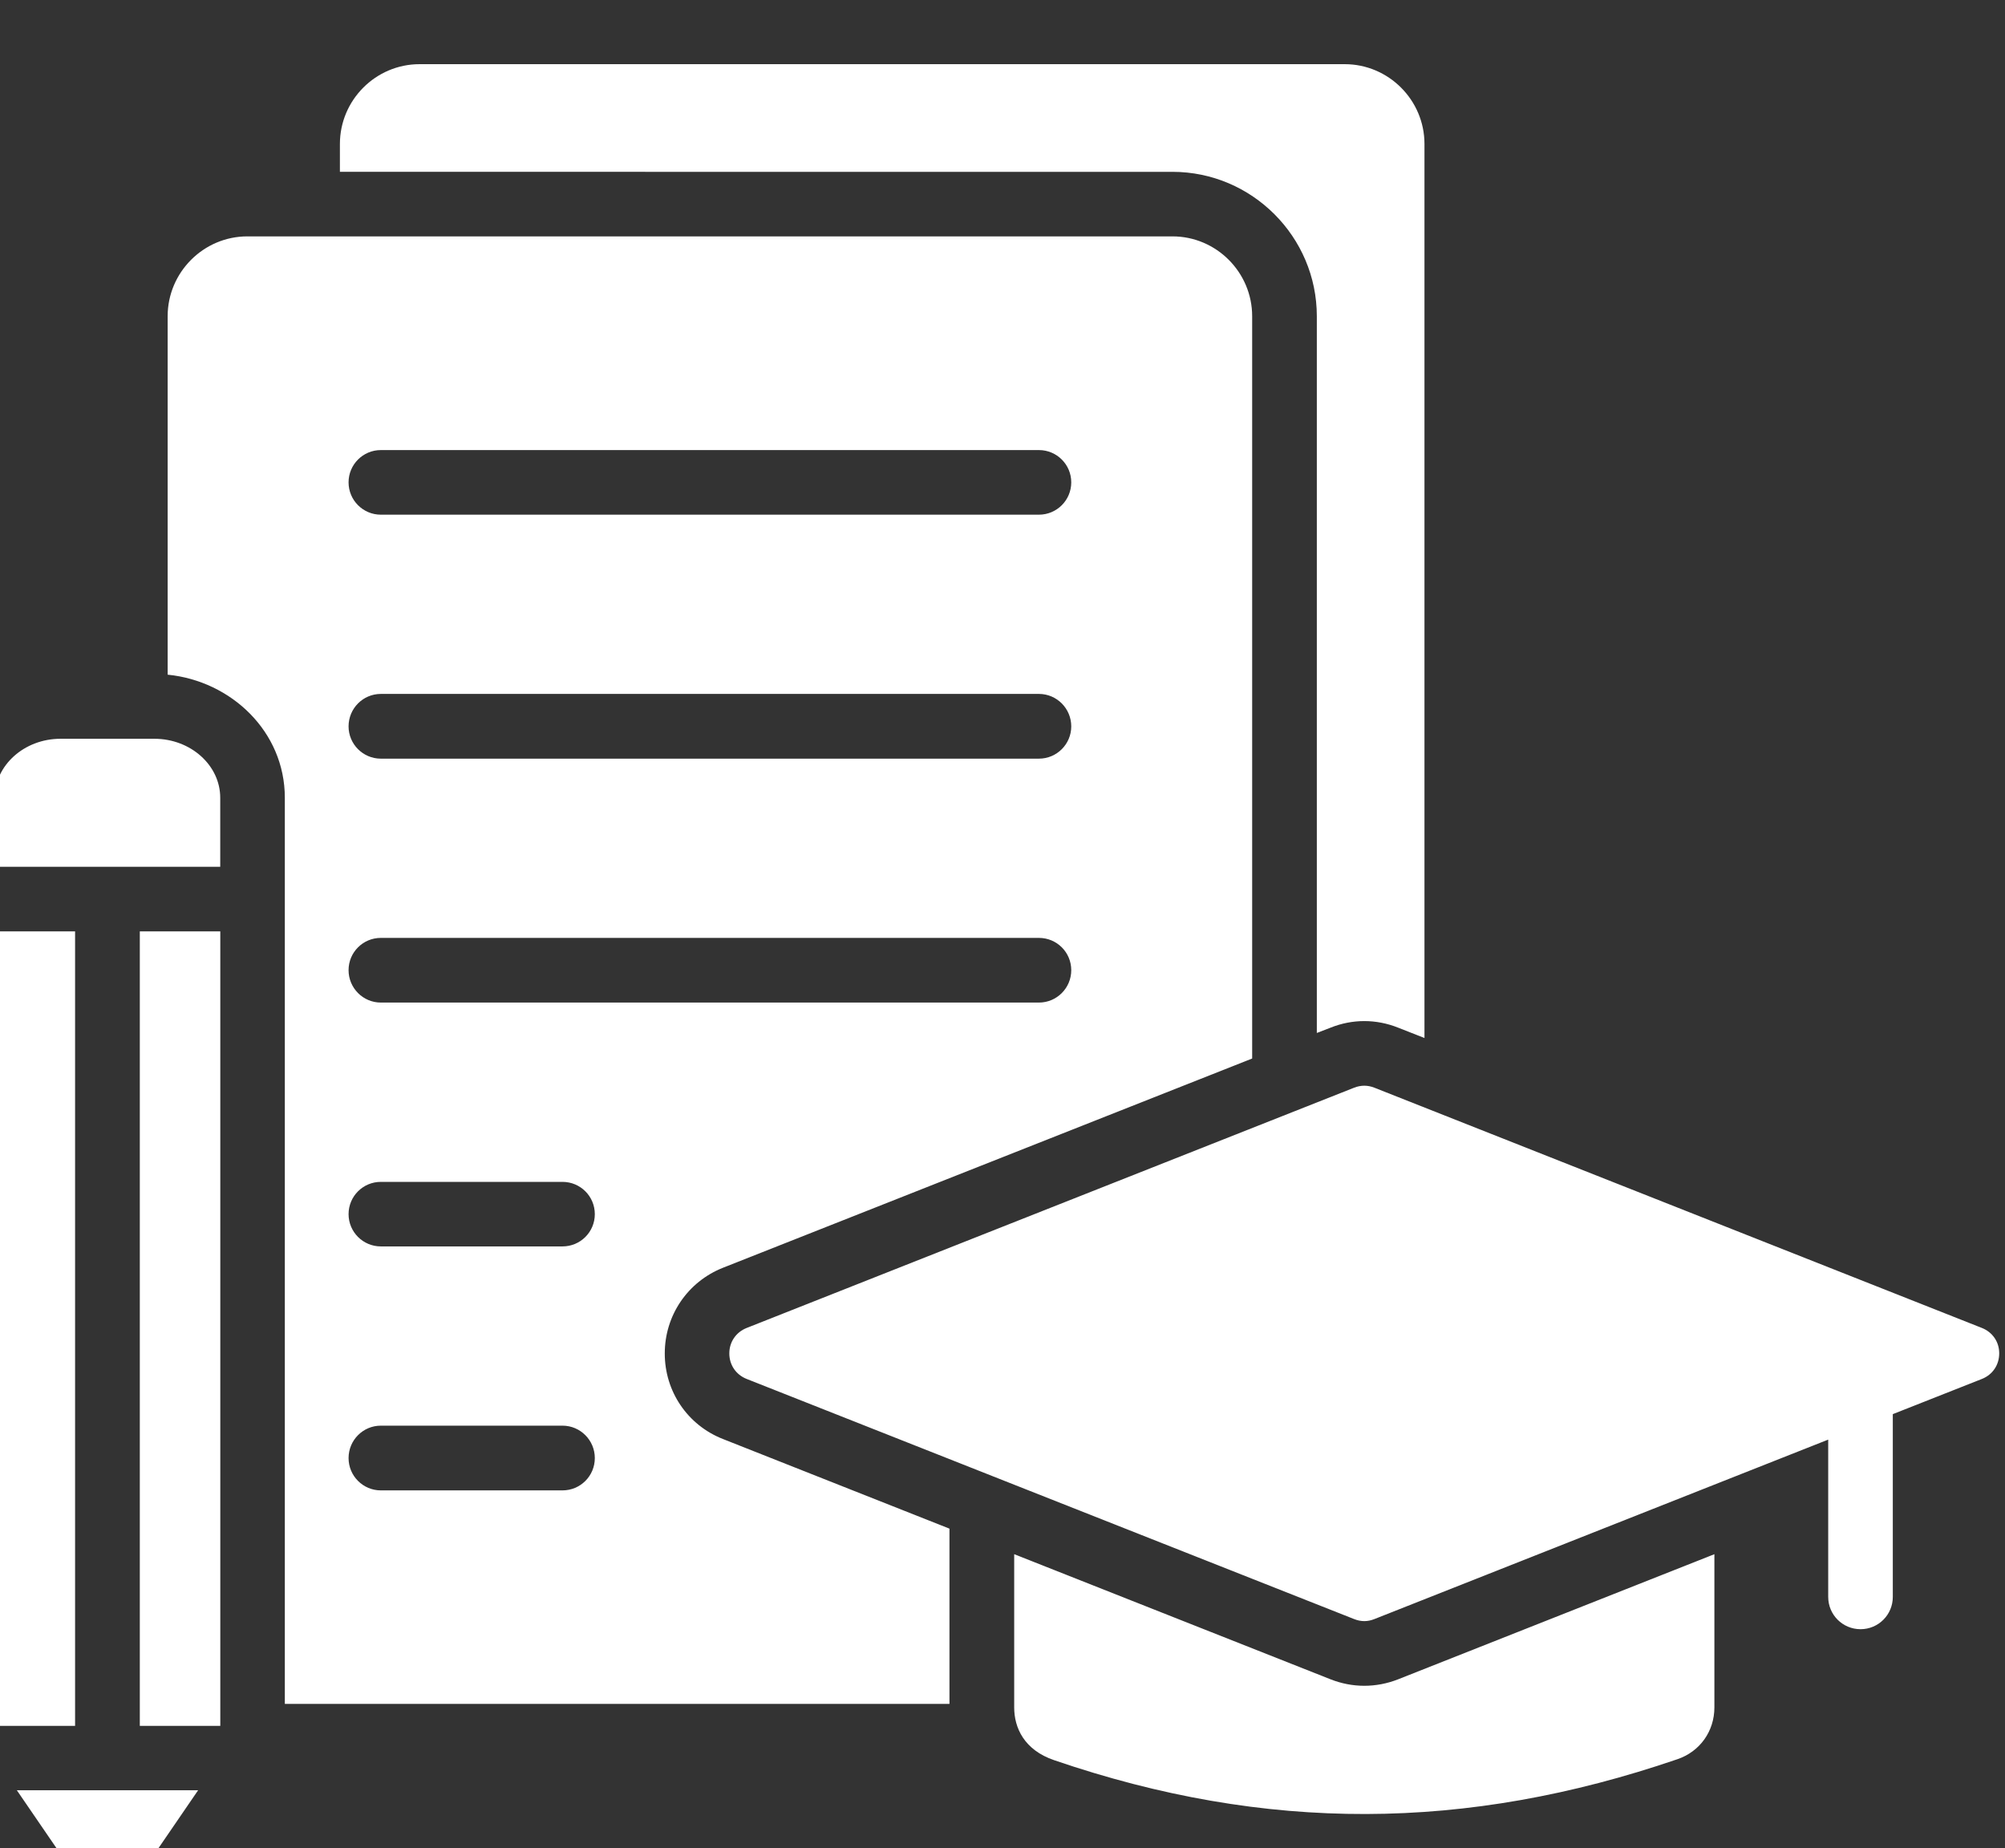 <svg xmlns:xlink="http://www.w3.org/1999/xlink" xmlns="http://www.w3.org/2000/svg" xmlns:svg="http://www.w3.org/2000/svg" id="svg1" width="42.903" height="39.547" viewBox="0 0 42.903 39.547"><rect x="0" y="0" width="42.903" height="39.547" fill="#333333" stroke="none"/><defs id="defs1"><clipPath id="clipPath308"><path d="M 0,6418.75 H 1920 V 0 H 0 Z" transform="translate(0,-2.5e-5)" id="path308"></path></clipPath></defs><g id="layer-MC1" transform="translate(-452.705,-3064.856)"><path id="path307" d="m 341.858,4093.436 h 1.292 v 12.753 h -1.292 z m -0.697,-2.898 c 0.039,-0.058 0.104,-0.09 0.178,-0.09 0.075,0 0.139,0.032 0.178,0.09 l 1.277,1.865 h -2.91 z m 0.932,18.742 h -1.509 c -0.579,0 -1.055,-0.425 -1.055,-0.947 v -1.108 h 3.62 v 1.108 c 0,0.522 -0.475,0.947 -1.056,0.947 m -1.273,-3.091 h -1.291 v -12.753 h 1.29 v 12.753 z m 30.609,-6.366 -9.754,3.857 c -0.107,0.042 -0.214,0.042 -0.323,0 l -9.753,-3.857 c -0.171,-0.068 -0.278,-0.225 -0.278,-0.408 0,-0.186 0.107,-0.342 0.278,-0.41 l 9.753,-3.855 c 0.109,-0.043 0.216,-0.043 0.323,0 l 7.286,2.881 v -2.525 c 0,-0.287 0.232,-0.518 0.519,-0.518 0.286,0 0.518,0.231 0.518,0.518 v 2.934 l 1.431,0.565 c 0.171,0.068 0.277,0.225 0.277,0.41 10e-4,0.183 -0.106,0.34 -0.277,0.408 m -10.457,-5.639 -5.078,2.008 v -2.459 c 0,-0.328 0.16,-0.684 0.643,-0.848 3.399,-1.163 6.611,-1.145 10.003,0.016 0.362,0.123 0.594,0.449 0.594,0.832 v 2.459 l -5.076,-2.008 c -0.354,-0.139 -0.734,-0.139 -1.086,0 m -11.81,7.466 c 0,0.287 -0.232,0.518 -0.519,0.518 h -2.916 c -0.286,0 -0.518,-0.231 -0.518,-0.518 0,-0.286 0.232,-0.518 0.518,-0.518 h 2.916 c 0.288,0 0.519,0.232 0.519,0.518 m 0,-3.915 c 0,0.286 -0.232,0.52 -0.519,0.52 h -2.916 c -0.286,0 -0.518,-0.233 -0.518,-0.52 0,-0.287 0.232,-0.519 0.518,-0.519 h 2.916 c 0.288,0 0.519,0.232 0.519,0.519 m -3.953,7.831 c 0,-0.286 0.232,-0.52 0.518,-0.52 h 10.564 c 0.287,0 0.519,0.233 0.519,0.52 0,0.287 -0.232,0.518 -0.519,0.518 h -10.564 c -0.286,0 -0.518,-0.231 -0.518,-0.518 m 0,3.913 c 0,-0.285 0.232,-0.518 0.518,-0.518 h 10.564 c 0.287,0 0.519,0.233 0.519,0.518 0,0.287 -0.232,0.521 -0.519,0.521 h -10.564 c -0.286,0 -0.518,-0.233 -0.518,-0.521 m 0,3.917 c 0,-0.287 0.232,-0.519 0.518,-0.519 h 10.564 c 0.287,0 0.519,0.232 0.519,0.519 0,0.286 -0.232,0.518 -0.519,0.518 h -10.564 c -0.286,0 -0.518,-0.232 -0.518,-0.518 m 6.009,-15.355 3.637,-1.439 v -2.813 h -10.669 v 14.544 c 0,1.063 -0.862,1.875 -1.881,1.976 v 5.754 c 0,0.704 0.576,1.281 1.279,1.281 h 14.851 c 0.704,0 1.279,-0.577 1.279,-1.281 v -11.915 l -8.496,-3.359 c -0.566,-0.225 -0.933,-0.765 -0.933,-1.374 -0.001,-0.611 0.366,-1.151 0.933,-1.374 m 7.217,20.339 H 345.07 v 0.447 c 0,0.706 0.576,1.281 1.279,1.281 H 361.2 c 0.704,0 1.28,-0.576 1.28,-1.281 v -14.35 l -0.422,0.166 c -0.354,0.141 -0.734,0.141 -1.086,0 l -0.22,-0.085 v 11.505 c 0,1.275 -1.042,2.317 -2.317,2.317" style="fill:#ffffff icc-color(sRGB-IEC61966-2, 0.1, 1, 1, 1);fill-opacity:1;fill-rule:nonzero;stroke:none" transform="matrix(1.333,0,0,-1.333,0,8558.333)" clip-path="url(#clipPath308)"></path></g></svg>